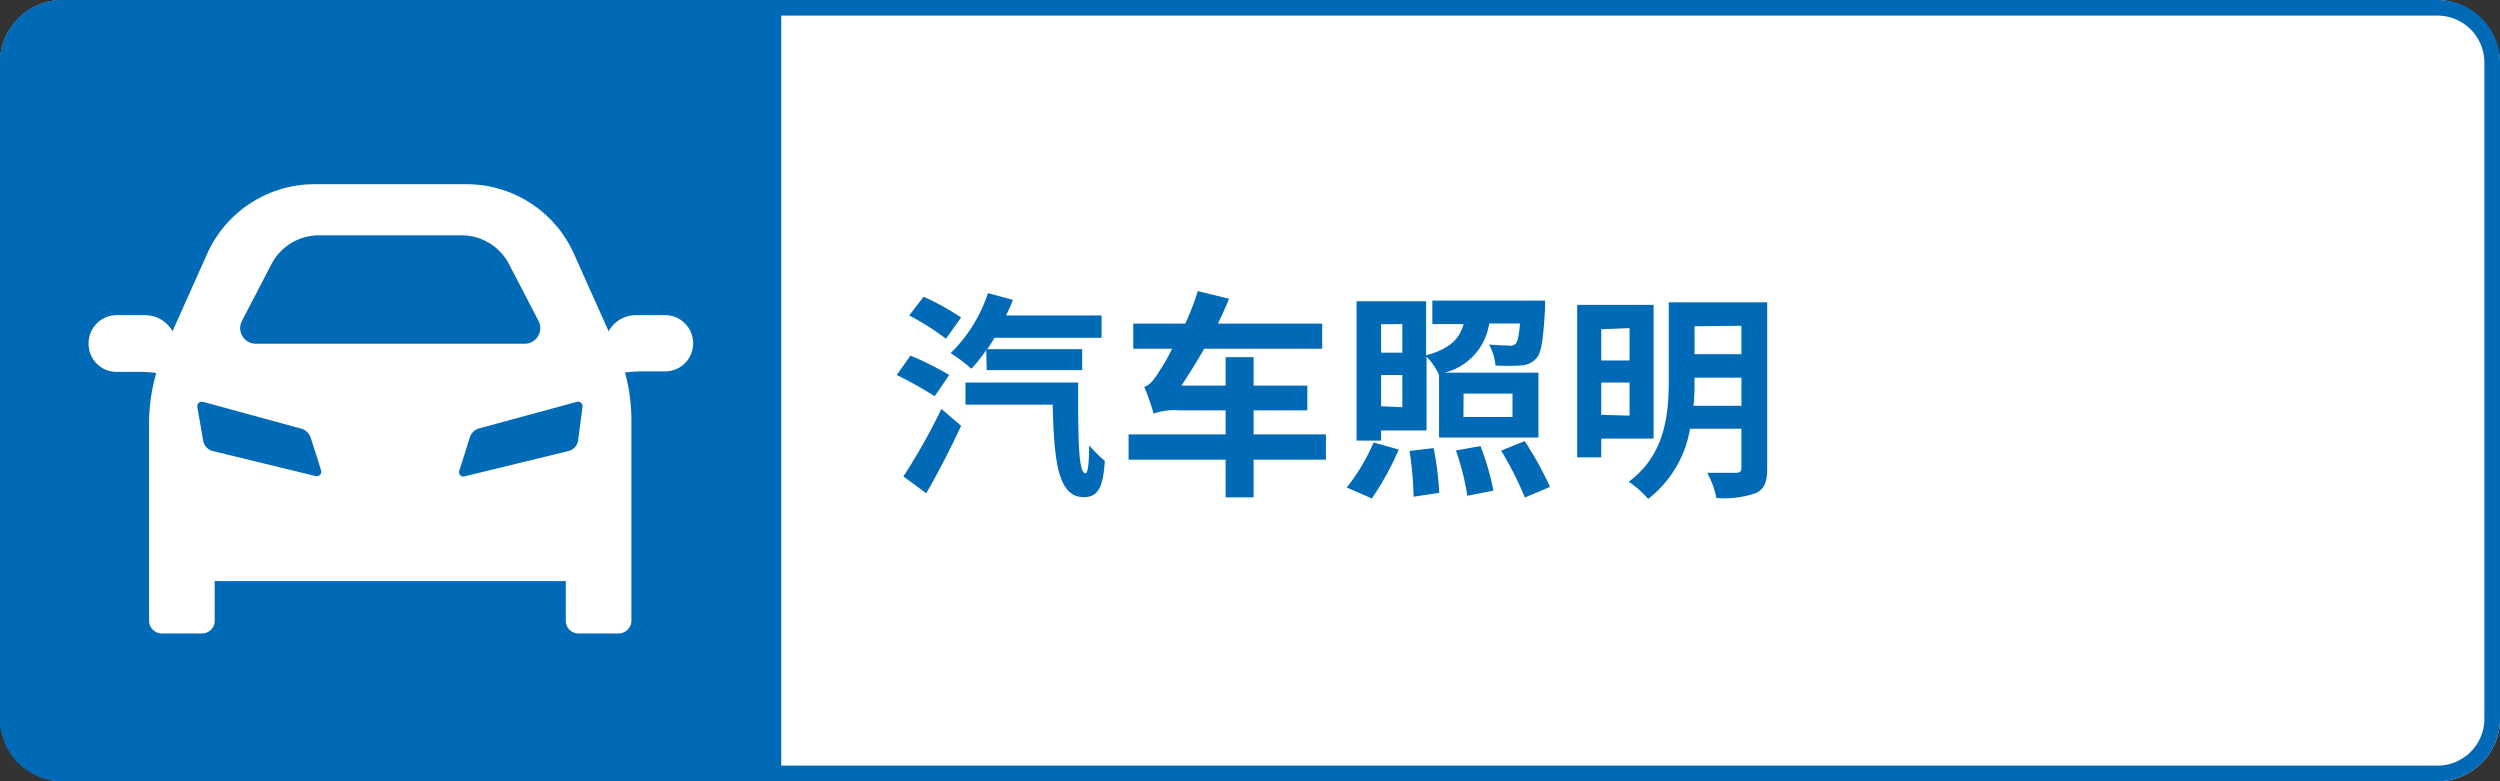 <svg xmlns="http://www.w3.org/2000/svg" viewBox="0 0 160 50"><rect x="0" y="0" width="160" height="50" fill="#333333" stroke="none"/><defs><style>.cls-1{fill:#fff;}.cls-2{fill:#006ab7;}.cls-3{isolation:isolate;}</style></defs><g id="レイヤー_2" data-name="レイヤー 2"><g id="text"><rect id="パス_13135" data-name="パス 13135" class="cls-1" width="160" height="50" rx="4"/><path id="パス_13135-2" data-name="パス 13135" class="cls-2" d="M156,1a3,3,0,0,1,3,3V46a3,3,0,0,1-3,3H4a3,3,0,0,1-3-3V4A3,3,0,0,1,4,1H156m0-1H4A4,4,0,0,0,0,4V46a4,4,0,0,0,4,4H156a4,4,0,0,0,4-4V4a4,4,0,0,0-4-4Z"/><path id="パス_13135-3" data-name="パス 13135" class="cls-2" d="M4,0H50V50H4a4,4,0,0,1-4-4V4A4,4,0,0,1,4,0Z"/><path class="cls-1" d="M42.48,20.17H40.7a2,2,0,0,0-1.73,1l0,.07-2.24-5a7.52,7.52,0,0,0-6.87-4.45H20.13a7.53,7.53,0,0,0-6.87,4.45l-2.24,5,0-.07a2,2,0,0,0-1.73-1H7.47A1.8,1.8,0,0,0,5.67,22h0a1.79,1.79,0,0,0,1.8,1.8H9a7.88,7.88,0,0,1,1,.07A11.66,11.66,0,0,0,9.54,27V39.73a.82.82,0,0,0,.82.81h2.56a.81.81,0,0,0,.82-.81V37.19H36.21v2.54a.81.81,0,0,0,.82.81h2.56a.82.82,0,0,0,.82-.81V27A11.66,11.66,0,0,0,40,23.84a7.88,7.88,0,0,1,1-.07h1.56a1.79,1.79,0,0,0,1.8-1.8h0A1.8,1.8,0,0,0,42.48,20.17Z"/><path class="cls-2" d="M20.55,30.1c-.06-.17-.12-.37-.18-.58C20.2,29,20,28.38,19.88,28a.88.88,0,0,0-.58-.56L13,25.72a.29.29,0,0,0-.37.33L13,28.18a.83.83,0,0,0,.63.69l6.58,1.6A.29.29,0,0,0,20.55,30.1Z"/><path class="cls-2" d="M29.4,30.1c.06-.17.12-.37.19-.58.16-.53.36-1.14.48-1.54a.88.88,0,0,1,.58-.56l6.26-1.7a.29.29,0,0,1,.37.33L37,28.18a.83.83,0,0,1-.63.69l-6.57,1.6A.29.29,0,0,1,29.4,30.1Z"/><path class="cls-2" d="M34.46,20.53l-1.88-3.62a3.42,3.42,0,0,0-3-1.85H20.42a3.43,3.43,0,0,0-3.05,1.85l-1.88,3.62A1,1,0,0,0,16.36,22H33.59A1,1,0,0,0,34.46,20.53Z"/><g id="グループ_1706" data-name="グループ 1706"><g id="Bulb" class="cls-3"><g class="cls-3"><path class="cls-2" d="M59.82,25.36A24.47,24.47,0,0,0,57.39,24l.88-1.24A19.1,19.1,0,0,1,60.75,24Zm-2,5.13a39.05,39.05,0,0,0,2.43-4.32l1.26,1.08c-.66,1.43-1.47,3-2.23,4.32Zm2.72-8.81a16,16,0,0,0-2.35-1.49l.92-1.2a16.27,16.27,0,0,1,2.4,1.33Zm2.58.73a11,11,0,0,1-.95,1.19,10,10,0,0,0-1.33-1,9.55,9.55,0,0,0,2.39-3.84l1.6.43c-.14.34-.28.69-.45,1h6.12v1.43H63.65c-.15.25-.3.49-.47.73h6.08v1.34H63.15ZM69,24.48c0,3.42,0,5.81.47,5.81.17,0,.23-.75.24-1.79a8.2,8.2,0,0,0,1,1c-.11,1.58-.37,2.31-1.34,2.32-1.67,0-1.91-2.32-2-5.92H61.79V24.48Z"/><path class="cls-2" d="M84.86,29.42H80.23v2.41H78.44V29.42H72.23V27.8h6.21V26.26h-3a4,4,0,0,0-1.61.21,14.28,14.28,0,0,0-.6-1.71c.36-.11.64-.46,1-1.06a10.55,10.55,0,0,0,.78-1.38H72.53V20.71h3.33a17.49,17.49,0,0,0,.8-2.08l2,.49c-.22.54-.46,1.06-.71,1.59h6.67v1.61H77.07c-.48.84-1,1.66-1.46,2.36h2.83V22.86h1.79v1.82h3.44v1.58H80.23V27.8h4.63Z"/><path class="cls-2" d="M86.19,31.2a12.54,12.54,0,0,0,1.72-2.88l1.61.45A18.55,18.55,0,0,1,87.8,31.9Zm2.2-3H86.82V19.28h4.45v3.46c1.58-.43,2.15-1.1,2.4-2h-2V19.24h7.21s0,.37,0,.56c-.11,1.91-.23,2.79-.56,3.14a1.4,1.4,0,0,1-1,.45,13,13,0,0,1-1.61,0,3.37,3.37,0,0,0-.41-1.34c.53.05,1,.06,1.22.06A.51.51,0,0,0,97,22c.13-.12.21-.5.28-1.3H95.31a3.83,3.83,0,0,1-2.85,3.15h6V28H92.1V24l0,0a3.94,3.94,0,0,0-.8-1.17v4.72H88.39Zm0-7.45v1.82h1.36V20.74Zm1.36,5.31V24H88.39v2Zm2,2.62a18.77,18.77,0,0,1,.36,2.86l-1.64.25a22.14,22.14,0,0,0-.26-2.93Zm3-.13a16.79,16.79,0,0,1,.83,2.85l-1.67.33a16.39,16.39,0,0,0-.73-2.9Zm-1.09-1.86h3.14v-1.5H93.67Zm3.92,1.54a21.91,21.91,0,0,1,1.62,2.93l-1.61.68a20.82,20.82,0,0,0-1.52-3Z"/><path class="cls-2" d="M102.48,28.07v1.2h-1.54V19.51h4.89v8.56Zm0-7v2h1.81V21Zm1.81,5.53V24.48h-1.81v2.07Zm8.81,3.37c0,.88-.18,1.33-.73,1.59a6.16,6.16,0,0,1-2.52.31,5.68,5.68,0,0,0-.59-1.61c.76,0,1.62,0,1.85,0s.34-.08.34-.32V27.44h-3.29a7.15,7.15,0,0,1-2.68,4.49,6.19,6.19,0,0,0-1.24-1.1c2.35-1.74,2.56-4.35,2.56-6.48v-5h6.3Zm-1.65-4v-1.8h-3v.21c0,.51,0,1-.07,1.59Zm-3-5.09v1.79h3V20.85Z"/></g></g></g></g></g></svg>